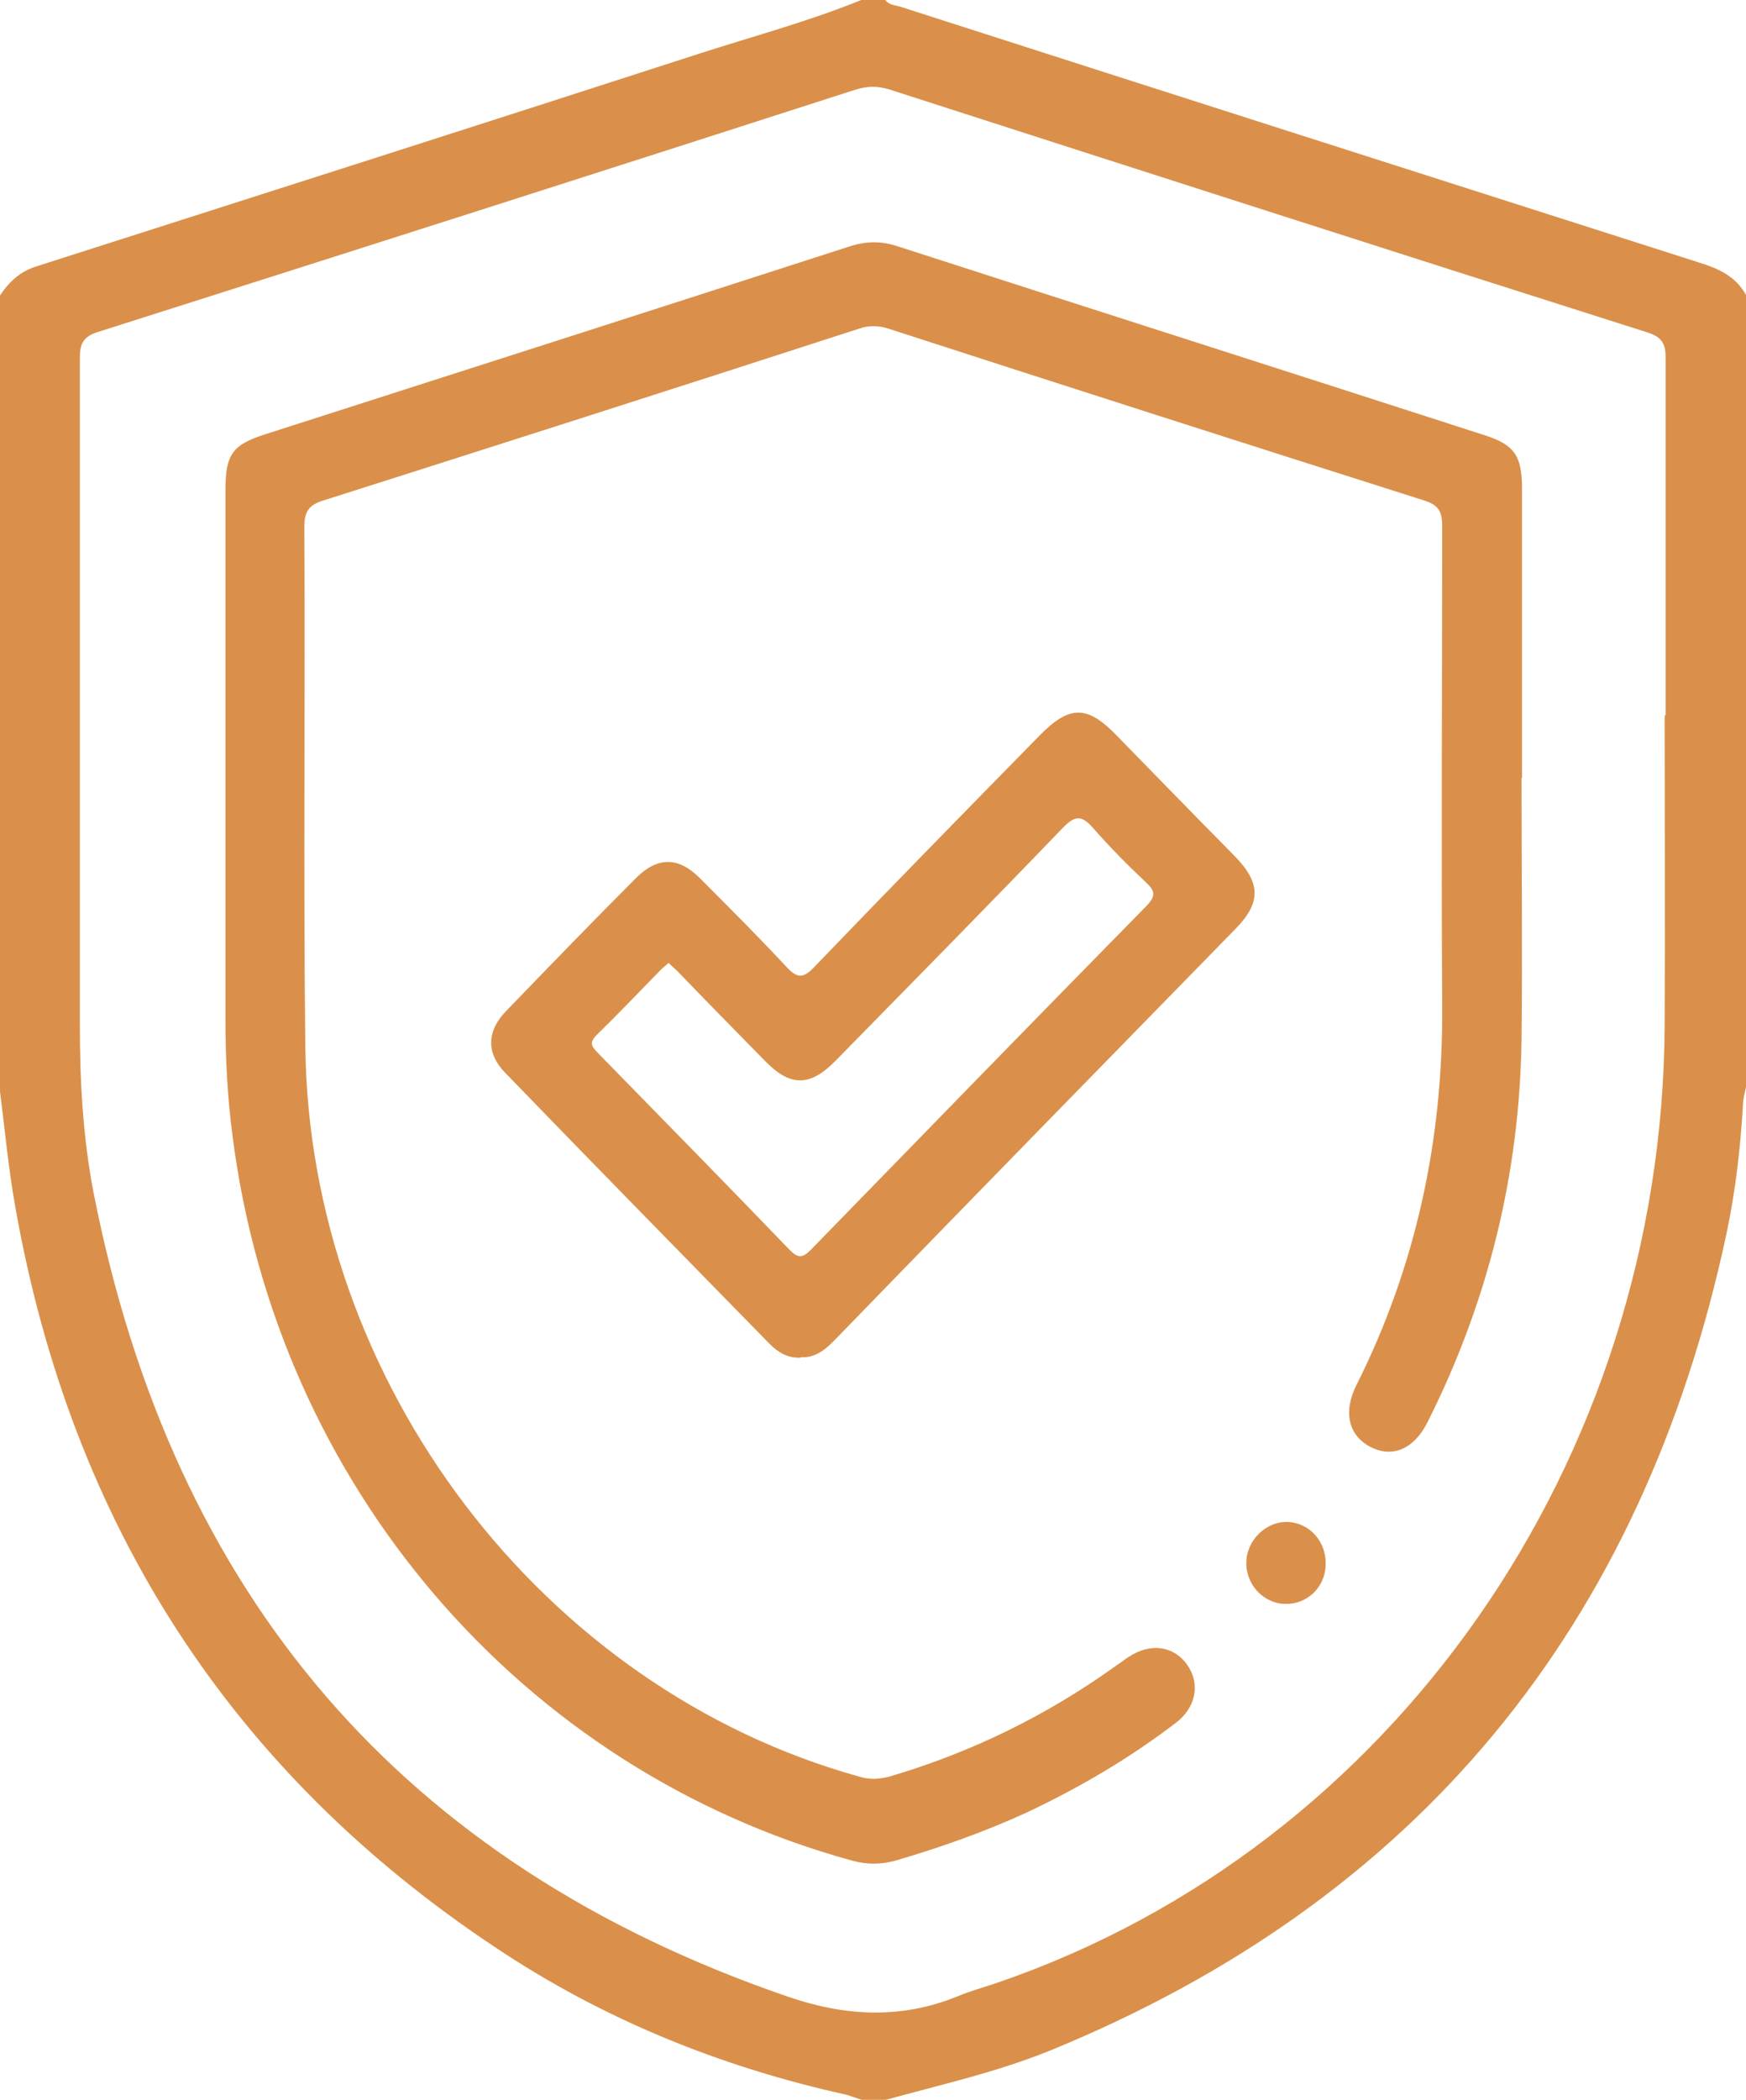 <?xml version="1.0" encoding="UTF-8"?><svg id="Layer_1" xmlns="http://www.w3.org/2000/svg" viewBox="0 0 34.77 41.8"><defs><style>.cls-1{fill:#da904a;}</style></defs><path class="cls-1" d="m33.17,14.23c0-2.37,0-4.74,0-7.1,0-.28-.07-.42-.35-.51-5.04-1.6-10.08-3.22-15.11-4.84-.23-.07-.43-.07-.66,0C12.02,3.4,6.98,5.01,1.94,6.61c-.28.09-.35.23-.35.51,0,4.42,0,8.84,0,13.27,0,1.12.06,2.23.27,3.33,1.58,8.07,6.19,13.39,13.81,16.01,1.15.4,2.27.46,3.4,0,.26-.11.53-.18.79-.27,7.88-2.7,13.25-10.39,13.29-19.06.01-2.05,0-4.11,0-6.16M0,21.71V5.88c.18-.27.4-.48.73-.58C5.14,3.89,9.56,2.48,13.98,1.05c1.06-.34,2.14-.63,3.17-1.05h.48c.08.11.21.1.32.14,5.29,1.7,10.58,3.39,15.87,5.08.39.12.74.27.95.65v15.76c-.02.12-.06.23-.06.35-.05.87-.15,1.73-.33,2.58-1.68,7.85-6.18,13.27-13.47,16.25-1.06.43-2.18.68-3.27.98h-.48c-.1-.03-.2-.07-.3-.1-2.5-.55-4.85-1.5-6.99-2.93C4.61,35.27,1.43,30.35.31,24.05c-.14-.77-.21-1.55-.31-2.33"/><path class="cls-1" d="m30.3,15.48c0,1.74.02,3.48,0,5.22-.04,2.68-.67,5.21-1.87,7.6-.27.54-.7.72-1.13.5-.44-.22-.56-.69-.29-1.23,1.19-2.37,1.73-4.89,1.71-7.55-.02-3.18,0-6.37,0-9.55,0-.3-.08-.42-.36-.51-3.56-1.13-7.12-2.27-10.67-3.42-.19-.06-.38-.07-.58,0-3.55,1.15-7.11,2.29-10.67,3.42-.29.09-.38.22-.38.53.02,3.44-.02,6.88.02,10.32.07,6.7,4.72,12.8,11.04,14.55.2.06.38.05.58,0,1.64-.48,3.15-1.22,4.54-2.22.08-.05.15-.11.23-.16.43-.29.9-.23,1.17.15.27.38.18.86-.24,1.17-.92.7-1.91,1.28-2.95,1.77-.85.39-1.73.7-2.62.96-.29.08-.57.08-.86,0-6.6-1.81-11.46-7.49-12.34-14.43-.1-.76-.14-1.51-.14-2.28,0-3.52,0-7.05,0-10.57,0-.71.14-.9.8-1.11,3.87-1.24,7.74-2.48,11.61-3.73.33-.11.64-.12.97-.01,3.9,1.26,7.79,2.5,11.69,3.76.6.19.75.41.75,1.07,0,1.92,0,3.84,0,5.75h0Z"/><path class="cls-1" d="m13.31,19.17c-.06.05-.11.09-.16.14-.42.43-.84.87-1.27,1.29-.18.18-.06.26.05.38,1.27,1.3,2.54,2.59,3.8,3.9.16.16.25.16.41,0,2.23-2.29,4.46-4.58,6.7-6.86.18-.19.16-.29-.01-.45-.37-.35-.73-.71-1.07-1.1-.23-.26-.36-.23-.59,0-1.5,1.56-3.02,3.1-4.53,4.64-.51.52-.9.52-1.4.01-.57-.58-1.13-1.15-1.69-1.73-.07-.08-.15-.14-.24-.23m2.63,7.86c-.25.01-.44-.1-.61-.27-1.76-1.8-3.52-3.59-5.27-5.4-.38-.39-.37-.83.02-1.23.86-.89,1.72-1.78,2.59-2.65.42-.42.84-.42,1.26,0,.58.58,1.16,1.16,1.72,1.76.22.24.34.26.58,0,1.48-1.54,2.98-3.07,4.47-4.59.6-.61.95-.61,1.54,0,.78.8,1.56,1.6,2.34,2.39.53.54.54.93.02,1.46-2.65,2.71-5.3,5.42-7.94,8.14-.2.21-.41.4-.71.38"/><path class="cls-1" d="m26.4,31.14c-.01.45-.37.79-.8.78-.43,0-.79-.38-.78-.82,0-.45.4-.83.83-.81.43.02.76.39.75.84"/></svg>
